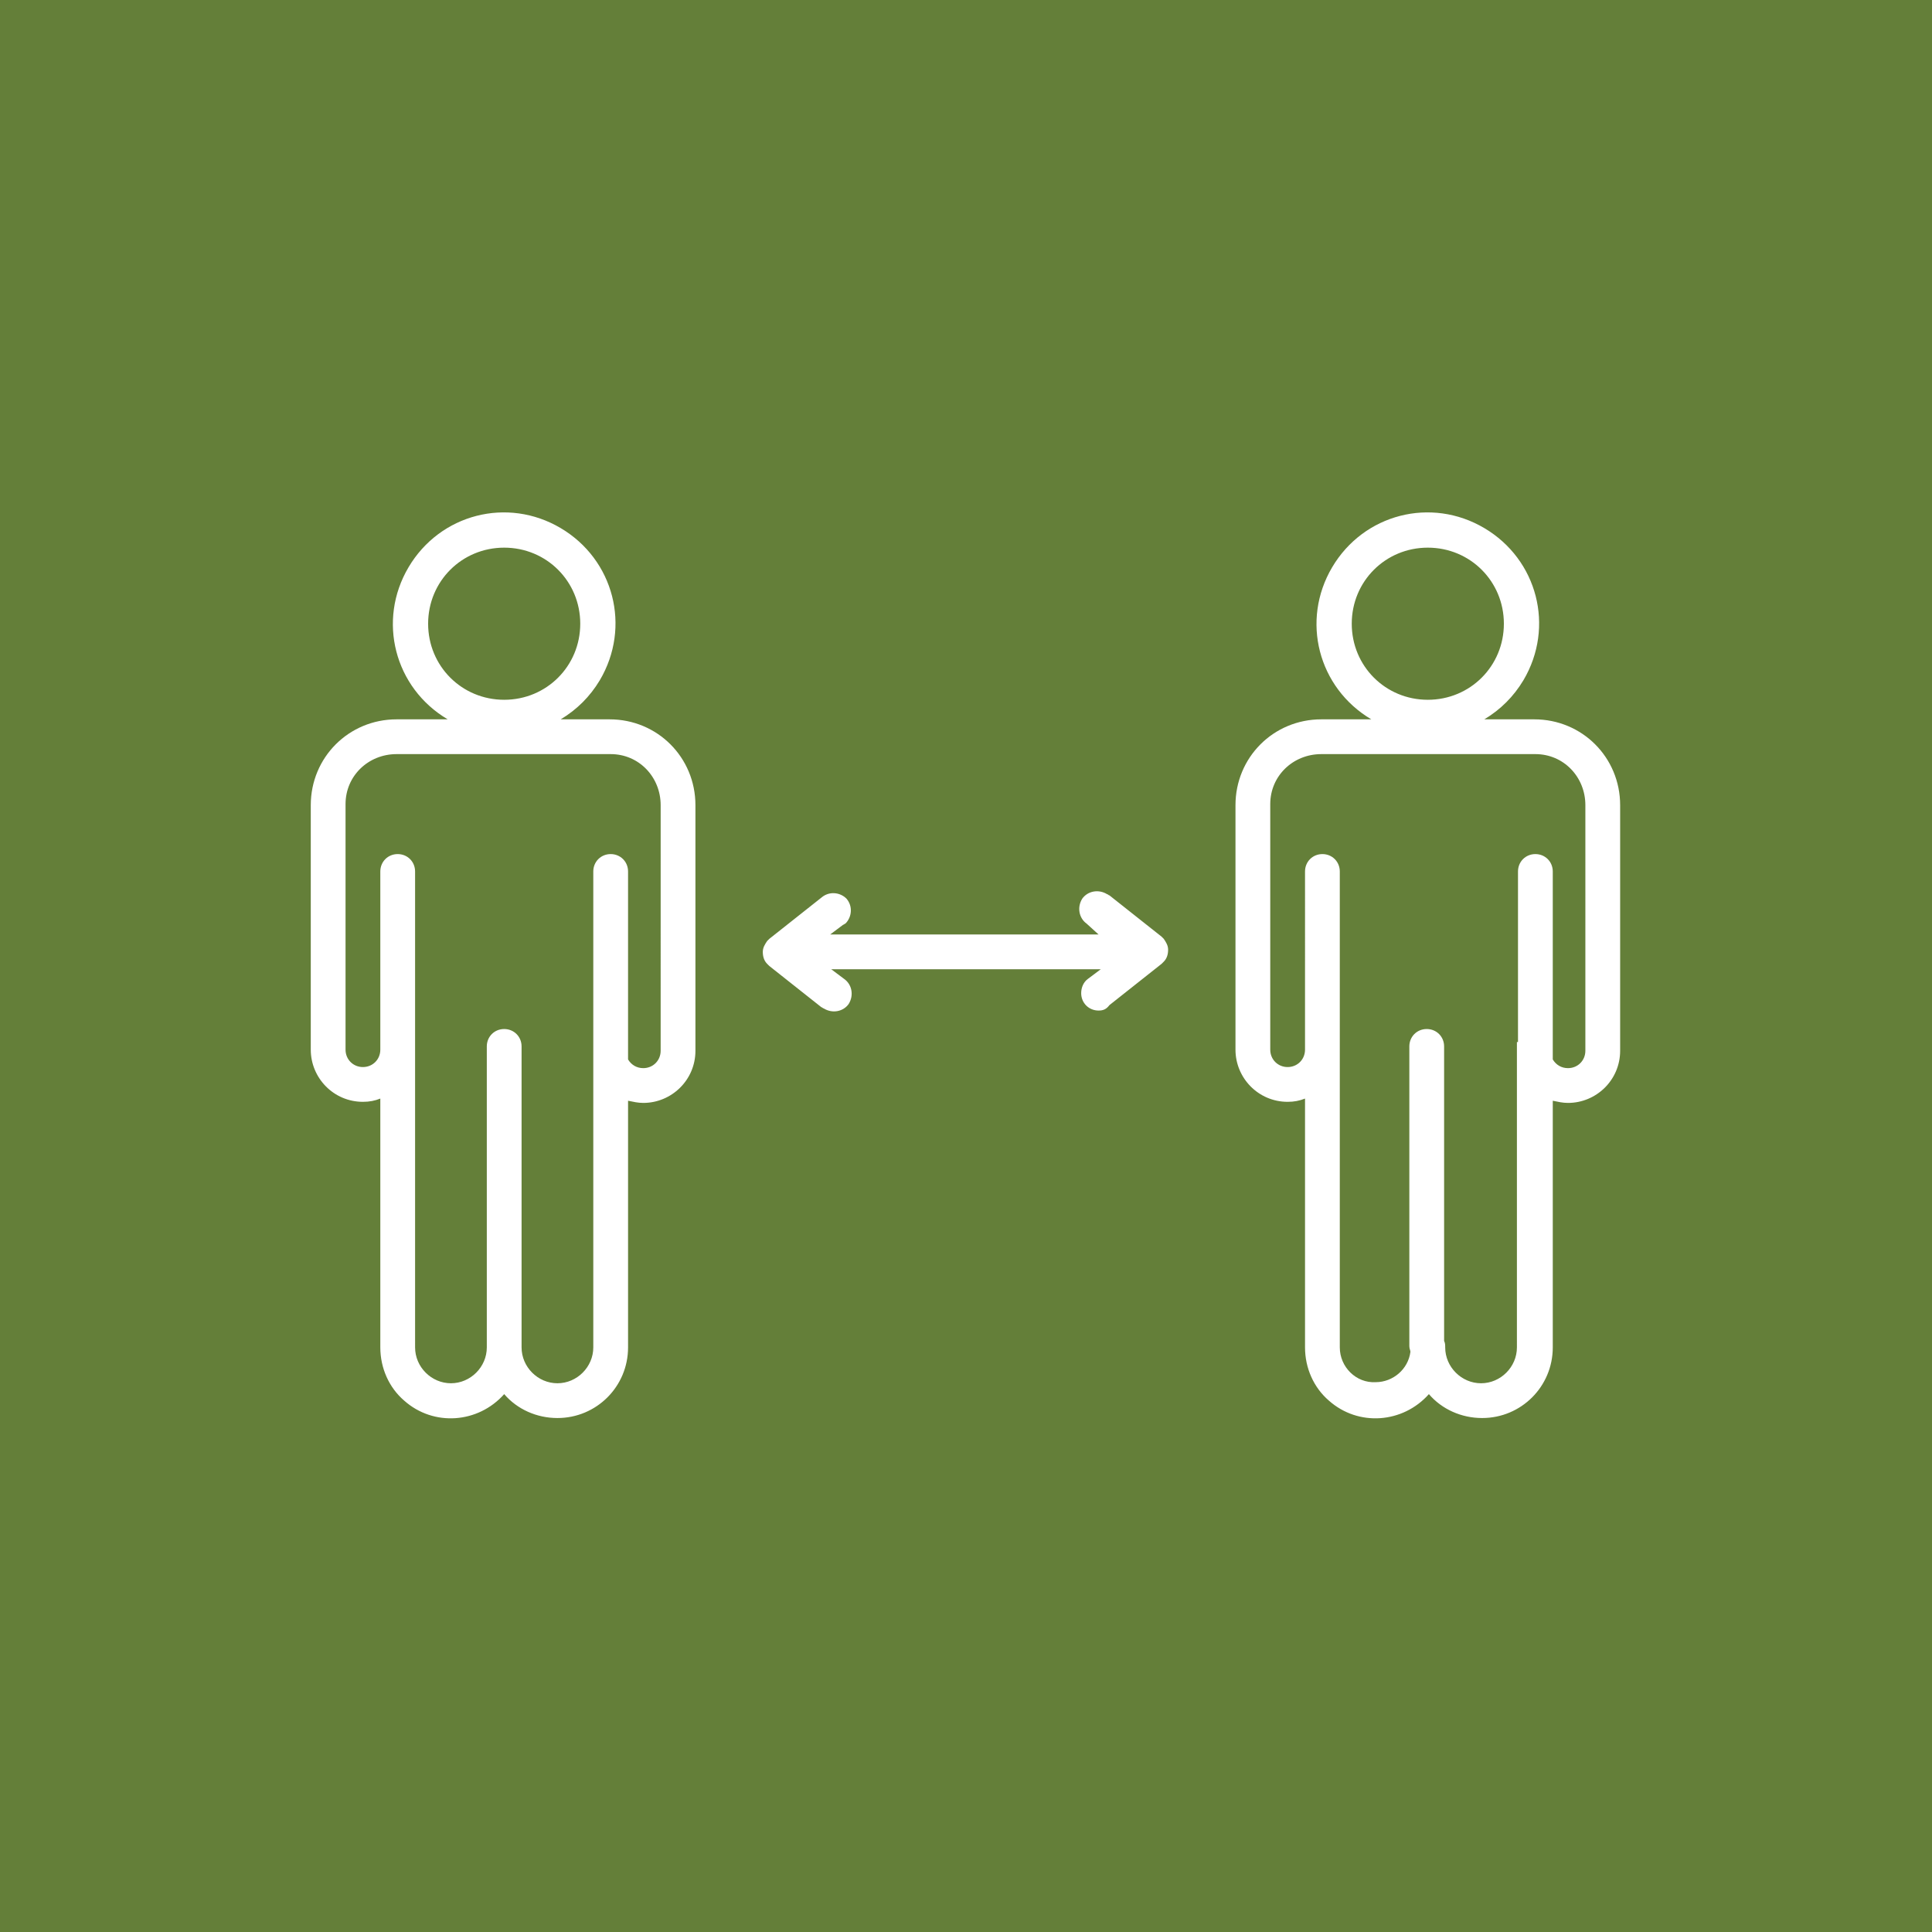 <svg xmlns="http://www.w3.org/2000/svg" xmlns:xlink="http://www.w3.org/1999/xlink" id="Ebene_1" x="0px" y="0px" viewBox="0 0 177.8 177.8" style="enable-background:new 0 0 177.8 177.8;" xml:space="preserve">
<style type="text/css">
	.st0{fill:#647F39;}
	.st1{fill:#FFFFFF;}
</style>
<rect class="st0" width="177.8" height="177.8"></rect>
<path class="st1" d="M136.4,130.5c-1.9,0-3.7-0.8-4.9-2.2c-2.4,2.7-6.5,3-9.2,0.6c-1.4-1.2-2.2-3-2.2-4.9v-22.9  c-0.5,0.2-1,0.3-1.6,0.3c-2.7,0-4.8-2.2-4.8-4.8V74.1c0-4.4,3.5-7.9,7.9-7.9h4.6c-4.9-2.9-6.5-9.1-3.6-14c2.9-4.9,9.1-6.5,14-3.6  s6.5,9.1,3.6,14c-0.9,1.5-2.1,2.7-3.6,3.6h4.6c4.4,0,7.9,3.5,7.9,7.9v22.6c0,2.7-2.2,4.8-4.8,4.8c-0.5,0-0.9-0.1-1.4-0.2V124  C142.9,127.6,140,130.5,136.4,130.5z M139.7,95.9V80.2c0-0.9,0.7-1.6,1.6-1.6s1.6,0.7,1.6,1.6v17.3c0.3,0.5,0.8,0.8,1.4,0.8  c0.9,0,1.6-0.7,1.6-1.6V74.1c0-2.6-2-4.7-4.6-4.7c0,0-0.1,0-0.1,0h-19.6c-2.6,0-4.7,2-4.7,4.6c0,0,0,0.1,0,0.1v22.5  c0,0.9,0.7,1.6,1.6,1.6c0.9,0,1.6-0.7,1.6-1.6V80.2c0-0.9,0.7-1.6,1.6-1.6s1.6,0.7,1.6,1.6V124c0,1.8,1.5,3.3,3.3,3.2  c1.6,0,3-1.2,3.2-2.8c0-0.1-0.1-0.3-0.1-0.5V96.3c0-0.9,0.7-1.6,1.6-1.6s1.6,0.7,1.6,1.6v27.1c0.1,0.2,0.1,0.4,0.1,0.6l0,0  c0,1.8,1.5,3.3,3.3,3.3c1.8,0,3.3-1.5,3.3-3.3V98.1V95.9z M131.4,50.4c-3.9,0-7,3.1-7,7s3.1,7,7,7s7-3.1,7-7S135.3,50.4,131.4,50.4  L131.4,50.4z M51.3,130.5c-1.9,0-3.7-0.8-4.9-2.2c-2.4,2.7-6.5,3-9.2,0.6c-1.4-1.2-2.2-3-2.2-4.9v-22.9c-0.5,0.2-1,0.3-1.6,0.3  c-2.7,0-4.8-2.2-4.8-4.8V74.1c0-4.4,3.5-7.9,7.9-7.9h4.7c-4.9-2.9-6.5-9.1-3.6-14c2.9-4.9,9.1-6.5,14-3.6c4.9,2.9,6.5,9.1,3.6,14  c-0.9,1.5-2.1,2.7-3.6,3.6h4.5c4.4,0,7.9,3.5,7.9,7.9v22.6c0,2.7-2.2,4.8-4.8,4.8c-0.5,0-0.9-0.1-1.4-0.2V124  C57.8,127.6,54.9,130.5,51.3,130.5z M54.6,96V80.2c0-0.9,0.7-1.6,1.6-1.6s1.6,0.7,1.6,1.6v17.3c0.3,0.5,0.8,0.8,1.4,0.8  c0.9,0,1.6-0.7,1.6-1.6V74.1c0-2.6-2-4.7-4.6-4.7c0,0-0.1,0-0.1,0H36.5c-2.6,0-4.7,2-4.7,4.6c0,0,0,0.1,0,0.1v22.5  c0,0.9,0.7,1.6,1.6,1.6c0.9,0,1.6-0.7,1.6-1.6V80.2c0-0.9,0.7-1.6,1.6-1.6s1.6,0.7,1.6,1.6V124c0,1.8,1.5,3.3,3.3,3.3  s3.3-1.5,3.3-3.3V96.3c0-0.9,0.7-1.6,1.6-1.6s1.6,0.7,1.6,1.6l0,27.7c0,1.8,1.5,3.3,3.3,3.3s3.3-1.5,3.3-3.3V98.1V96z M46.4,50.4  c-3.9,0-7,3.1-7,7s3.1,7,7,7s7-3.1,7-7S50.3,50.4,46.4,50.4z M101.1,93c-0.9,0-1.6-0.7-1.6-1.6c0-0.5,0.2-1,0.6-1.3l1.2-0.9H76.5  l1.2,0.9c0.7,0.5,0.9,1.5,0.4,2.3c-0.5,0.7-1.5,0.9-2.3,0.4c-0.1,0-0.1-0.1-0.2-0.1l-4.8-3.8l-0.1-0.1l0,0c0,0-0.1-0.1-0.1-0.1l0,0  c-0.3-0.3-0.4-0.7-0.4-1.1l0,0c0-0.4,0.2-0.7,0.4-1l0,0c0,0,0.1-0.1,0.1-0.1l0,0c0,0,0.1-0.1,0.1-0.1l4.8-3.8  c0.7-0.6,1.7-0.5,2.3,0.1c0.6,0.7,0.5,1.7-0.1,2.3c-0.1,0-0.1,0.1-0.2,0.1l-1.2,0.9h24.7l-1.1-1c-0.7-0.5-0.9-1.5-0.4-2.3  c0.5-0.7,1.5-0.9,2.3-0.4c0.1,0,0.1,0.1,0.2,0.1l4.8,3.8c0,0,0.1,0.1,0.1,0.1l0,0c0,0,0.1,0.1,0.1,0.1l0,0c0.2,0.3,0.4,0.6,0.4,1  l0,0c0,0.4-0.1,0.8-0.4,1.1c0,0-0.1,0.1-0.1,0.1l0,0l-0.1,0.1l-4.8,3.8C101.8,92.9,101.5,93,101.1,93z"></path>
</svg>